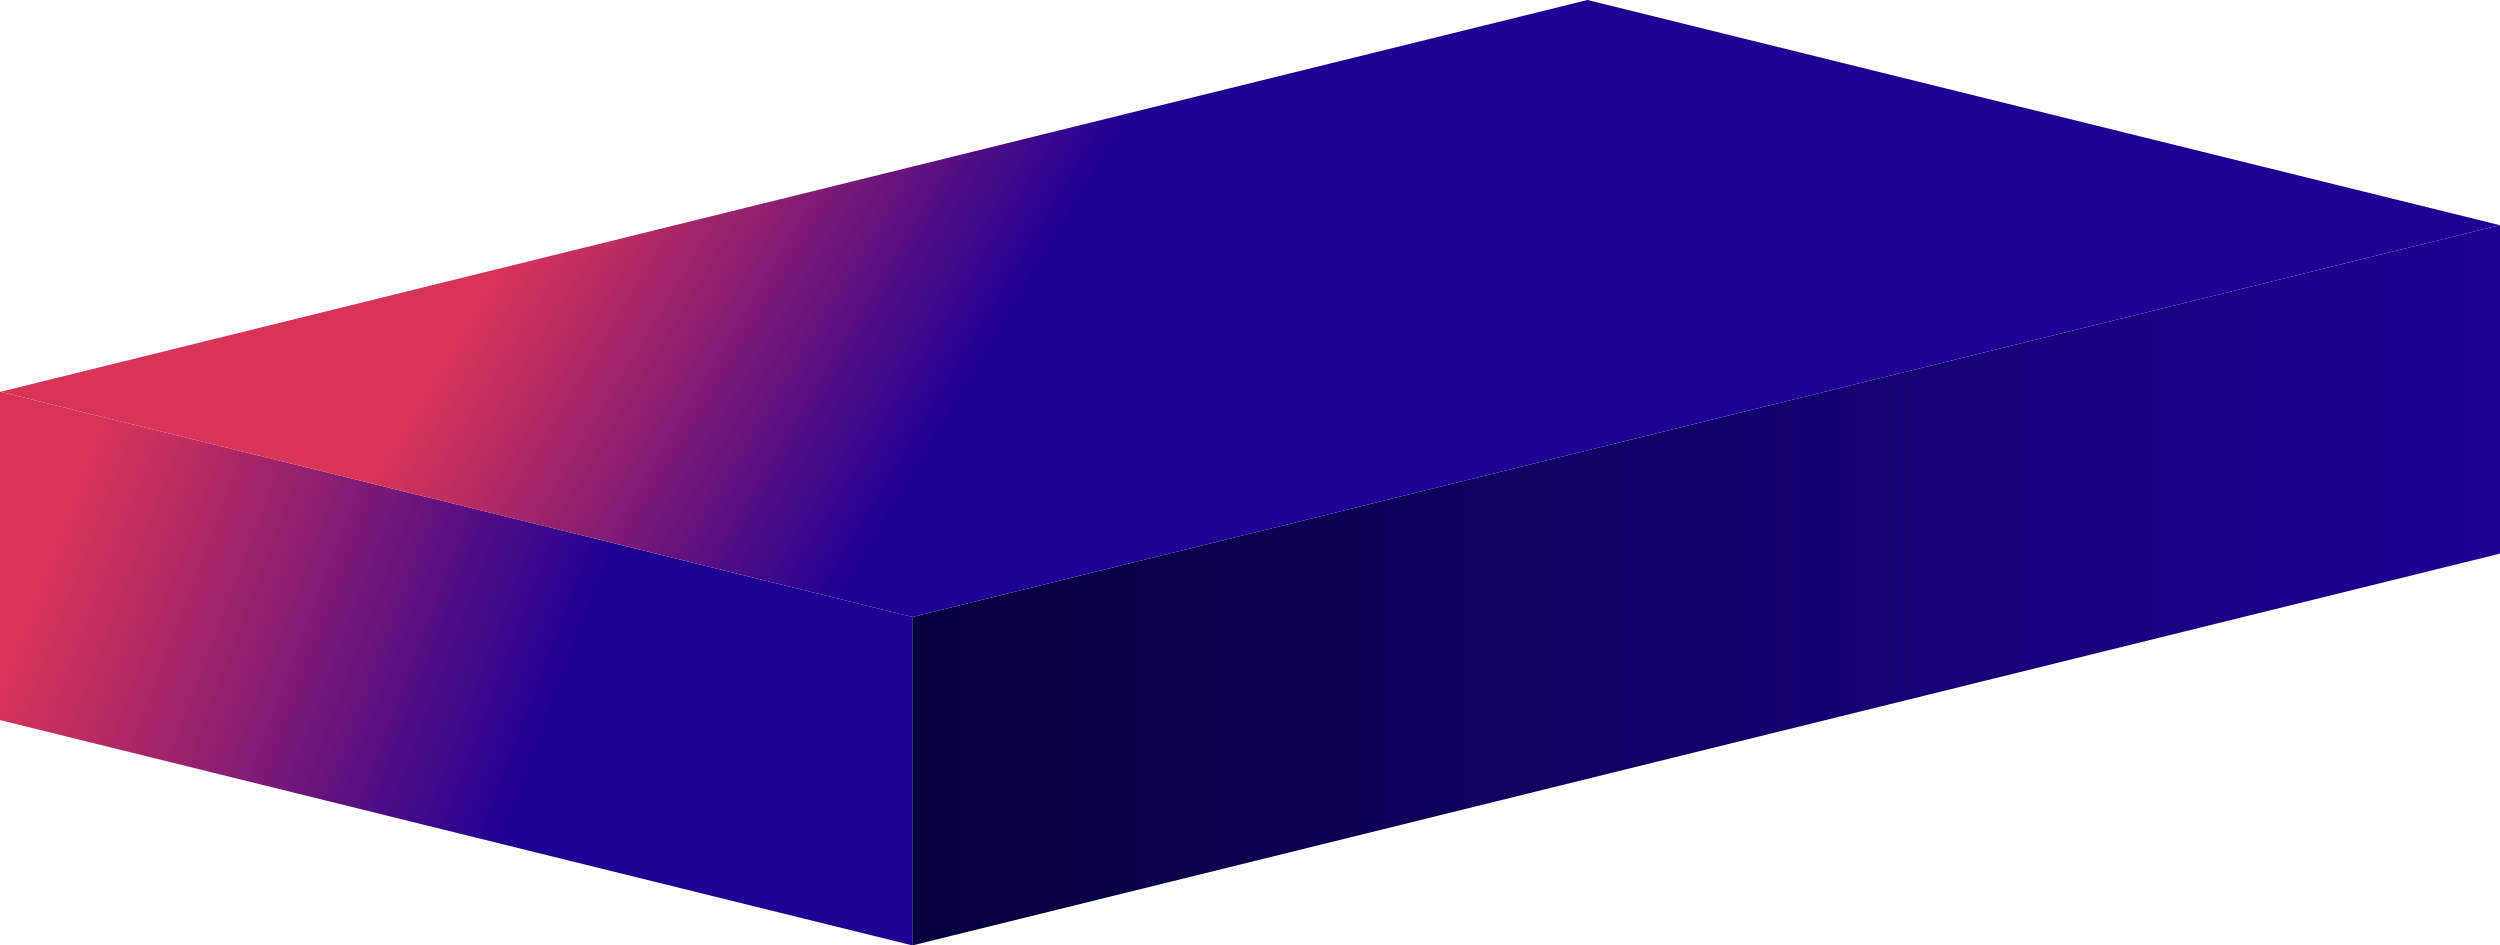 <?xml version="1.0" encoding="UTF-8"?> <svg xmlns="http://www.w3.org/2000/svg" xmlns:xlink="http://www.w3.org/1999/xlink" viewBox="0 0 181.99 68.82"> <defs> <style>.cls-1{fill:url(#linear-gradient);}.cls-2{fill:url(#linear-gradient-2);}.cls-3{fill:url(#linear-gradient-3);}</style> <linearGradient id="linear-gradient" x1="4.52" y1="37.76" x2="40.48" y2="51.43" gradientUnits="userSpaceOnUse"> <stop offset="0" stop-color="#d83457"></stop> <stop offset="0.17" stop-color="#be2d60"></stop> <stop offset="0.53" stop-color="#7c1a76"></stop> <stop offset="1" stop-color="#1e0095"></stop> </linearGradient> <linearGradient id="linear-gradient-2" x1="181.99" y1="42.6" x2="66.41" y2="42.6" gradientUnits="userSpaceOnUse"> <stop offset="0" stop-color="#1e0095"></stop> <stop offset="0.99" stop-color="#05003e"></stop> </linearGradient> <linearGradient id="linear-gradient-3" x1="49.54" y1="-2.56" x2="78.54" y2="14.94" xlink:href="#linear-gradient"></linearGradient> </defs> <title>shape 5</title> <g id="Слой_2" data-name="Слой 2"> <g id="OBJECTS"> <polygon class="cls-1" points="0 28.53 0 52.42 66.41 68.82 66.41 44.91 0.03 28.52 0 28.53"></polygon> <polygon class="cls-2" points="66.41 44.91 66.41 68.82 66.43 68.82 181.99 40.3 181.99 16.39 181.97 16.39 66.43 44.91 66.41 44.91"></polygon> <polygon class="cls-3" points="0.03 28.52 66.41 44.91 66.43 44.91 181.97 16.39 115.56 0 66.41 12.13 0.03 28.52"></polygon> </g> </g> </svg> 